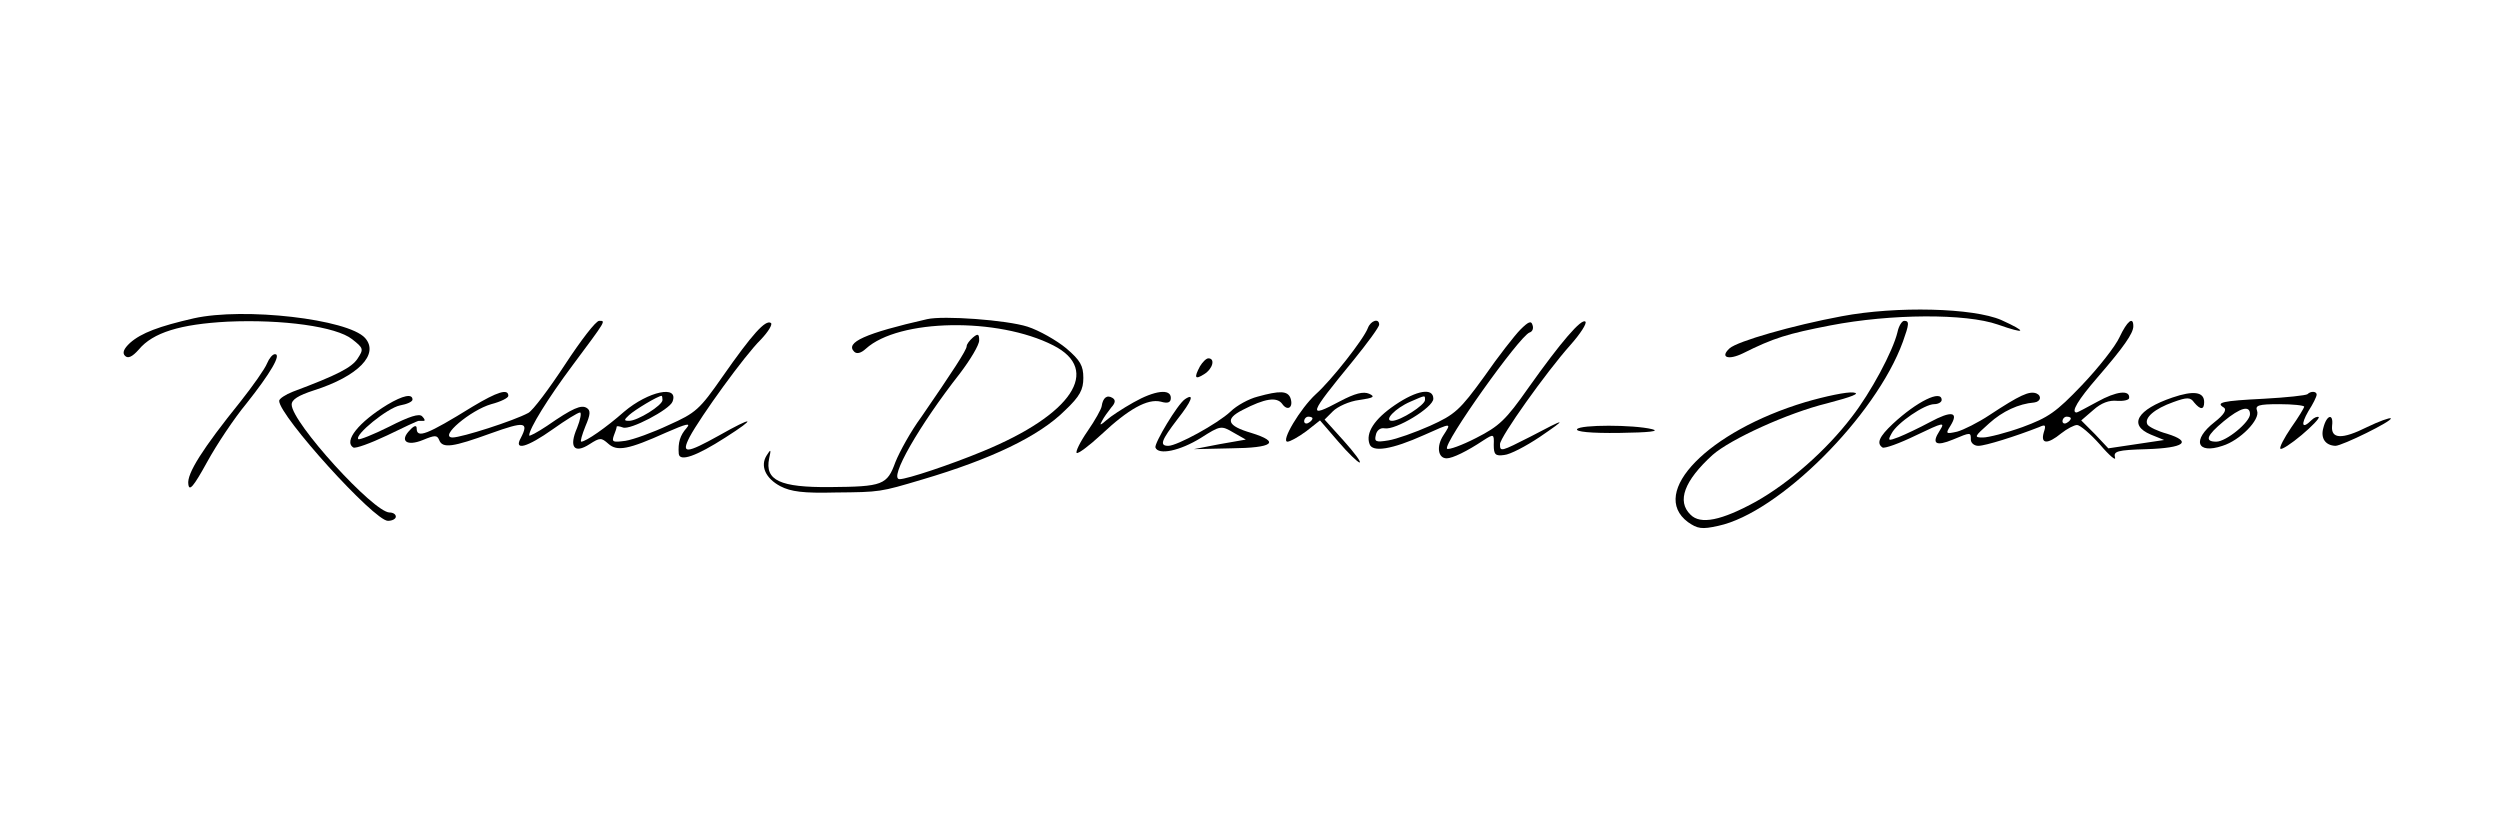 <?xml version="1.0" encoding="UTF-8" standalone="no"?> <svg xmlns="http://www.w3.org/2000/svg" version="1.0" width="600pt" height="200pt" viewBox="0 0 600 200" preserveAspectRatio="xMidYMid meet"><g transform="translate(0,200) scale(0.1,-0.1)" fill="#000000" stroke="none"><path d="M4420 1241 c-118 -22 -250 -60 -269 -77 -24 -22 -3 -29 32 -12 74 37 107 47 210 67 145 28 325 29 402 2 68 -24 72 -18 8 11 -67 29 -251 34 -383 9z"></path><path d="M465 1236 c-83 -19 -126 -35 -153 -59 -15 -14 -19 -24 -12 -31 7 -7 17 -3 33 15 34 41 100 61 213 67 133 6 261 -12 299 -42 28 -22 28 -24 13 -47 -14 -21 -48 -39 -155 -79 -18 -7 -33 -17 -33 -22 0 -36 228 -288 261 -288 11 0 19 5 19 10 0 6 -7 10 -15 10 -38 0 -235 216 -235 259 0 12 16 22 53 34 107 34 158 87 123 126 -41 45 -290 74 -411 47z"></path><path d="M2225 1234 c-149 -34 -197 -56 -175 -78 6 -6 16 -4 28 7 79 72 317 76 450 8 116 -59 45 -166 -169 -254 -77 -32 -182 -67 -200 -67 -27 0 47 129 145 254 25 33 46 68 46 79 0 16 -3 17 -15 7 -8 -7 -15 -16 -15 -21 0 -9 -34 -61 -109 -170 -25 -34 -52 -83 -62 -108 -20 -55 -30 -59 -157 -60 -120 -1 -157 16 -146 69 5 22 4 23 -6 7 -16 -25 -3 -55 33 -74 25 -13 55 -17 132 -15 108 1 107 1 208 31 166 49 281 104 343 166 36 34 44 50 44 78 0 29 -7 42 -41 71 -23 19 -65 43 -93 52 -50 16 -202 27 -241 18z"></path><path d="M1356 1125 c-38 -58 -77 -110 -88 -116 -35 -19 -160 -59 -182 -59 -34 1 44 66 93 80 23 6 41 15 41 20 0 18 -26 10 -86 -26 -110 -68 -134 -77 -134 -52 0 8 -6 7 -16 -4 -26 -26 -8 -40 31 -24 29 12 34 12 39 0 8 -21 33 -17 124 16 81 29 92 28 72 -11 -18 -32 15 -23 77 21 31 22 60 40 65 40 4 0 1 -17 -7 -37 -20 -46 -7 -63 30 -39 25 16 28 16 45 1 21 -19 48 -14 139 27 48 21 60 24 49 11 -16 -18 -21 -35 -19 -62 2 -20 42 -6 112 39 77 49 68 52 -15 5 -79 -44 -92 -45 -71 -4 26 49 133 197 171 234 18 19 29 37 24 40 -13 8 -44 -26 -116 -129 -55 -79 -64 -87 -129 -116 -38 -18 -85 -35 -104 -38 -30 -4 -33 -3 -28 12 4 10 7 19 7 22 0 2 7 1 15 -2 17 -7 112 43 119 62 16 41 -58 25 -116 -24 -43 -38 -92 -72 -103 -72 -3 0 2 17 10 37 12 28 13 38 3 44 -13 8 -33 0 -95 -43 -24 -16 -43 -26 -43 -23 0 16 45 89 104 168 82 110 80 107 64 107 -8 0 -44 -47 -82 -105z m234 -85 c0 -13 -60 -50 -80 -50 -13 0 -13 2 0 14 13 12 69 46 78 46 1 0 2 -5 2 -10z"></path><path d="M3283 1213 c-10 -27 -88 -126 -125 -159 -37 -34 -85 -114 -68 -114 6 0 26 11 45 25 l33 26 44 -51 c23 -27 47 -50 51 -50 5 0 -12 23 -38 52 l-46 51 20 20 c11 11 39 24 63 27 35 5 39 8 24 15 -14 6 -34 1 -70 -18 -79 -42 -77 -35 32 98 34 42 62 80 62 86 0 16 -20 10 -27 -8z m-133 -217 c0 -3 -4 -8 -10 -11 -5 -3 -10 -1 -10 4 0 6 5 11 10 11 6 0 10 -2 10 -4z"></path><path d="M3649 1209 c-13 -13 -53 -64 -87 -113 -58 -80 -70 -91 -130 -118 -36 -16 -81 -32 -100 -35 -30 -5 -34 -3 -30 13 2 11 11 18 21 16 26 -5 117 50 117 71 0 27 -39 21 -92 -15 -50 -34 -71 -67 -61 -94 7 -20 53 -13 131 22 67 30 66 30 46 -1 -17 -26 -13 -55 8 -55 14 0 49 17 88 43 25 16 26 16 25 -11 0 -23 4 -27 25 -24 14 1 52 21 85 43 69 47 65 47 -22 1 -71 -36 -73 -37 -73 -18 0 17 111 173 169 238 24 27 40 52 36 56 -9 9 -59 -49 -137 -159 -54 -77 -70 -92 -125 -120 -35 -18 -66 -29 -70 -26 -11 11 174 271 198 279 7 2 10 10 7 18 -3 11 -10 8 -29 -11z m-229 -169 c0 -12 -59 -50 -79 -50 -21 0 7 30 44 46 37 16 35 16 35 4z"></path><path d="M4554 1203 c-11 -46 -64 -145 -110 -204 -61 -80 -150 -158 -230 -203 -82 -45 -133 -56 -157 -31 -33 32 -15 81 53 143 43 38 181 101 275 124 61 16 81 24 63 26 -15 2 -67 -9 -115 -23 -233 -70 -377 -217 -282 -288 23 -16 33 -18 73 -9 145 31 378 263 443 442 15 42 16 50 3 50 -5 0 -13 -12 -16 -27z"></path><path d="M5087 1191 c-10 -22 -50 -73 -90 -115 -63 -66 -81 -78 -143 -101 -39 -14 -82 -25 -95 -25 -22 0 -21 2 15 34 32 29 71 47 108 50 16 2 19 16 5 22 -17 6 -39 -4 -112 -52 -27 -18 -63 -36 -78 -40 -27 -6 -28 -5 -16 14 21 34 3 37 -49 9 -26 -14 -60 -30 -75 -36 -26 -10 -27 -9 -17 9 13 25 79 70 102 70 10 0 18 5 18 10 0 26 -60 -4 -117 -57 -33 -31 -40 -47 -25 -57 5 -3 41 10 80 29 67 32 71 33 57 11 -20 -31 -9 -38 32 -21 43 18 43 18 43 0 0 -8 8 -15 18 -15 17 0 90 23 146 45 15 7 17 5 11 -13 -8 -28 9 -29 42 -2 14 11 31 20 38 20 7 0 32 -21 55 -47 23 -27 39 -40 36 -31 -4 15 5 18 76 20 91 3 110 18 49 37 -22 6 -43 16 -47 22 -9 16 17 38 62 54 33 12 41 12 50 -1 15 -18 24 -18 24 1 0 25 -26 28 -76 11 -85 -29 -107 -66 -52 -89 l32 -13 -67 -10 -67 -10 -32 34 -33 33 29 25 c19 17 38 24 57 22 16 -1 29 2 29 7 2 20 -31 16 -76 -9 -26 -14 -48 -26 -50 -26 -15 0 4 31 49 83 64 74 87 107 87 124 0 25 -15 12 -33 -26z m-117 -195 c0 -3 -4 -8 -10 -11 -5 -3 -10 -1 -10 4 0 6 5 11 10 11 6 0 10 -2 10 -4z"></path><path d="M641 1128 c-5 -13 -34 -54 -64 -92 -91 -113 -129 -173 -125 -198 2 -18 12 -7 45 53 23 42 65 105 94 140 58 73 85 119 69 119 -6 0 -14 -10 -19 -22z"></path><path d="M2880 1121 c-15 -28 -12 -33 10 -19 21 13 27 38 10 38 -5 0 -14 -9 -20 -19z"></path><path d="M2720 1034 c-25 -14 -54 -33 -64 -42 -15 -13 -18 -14 -11 -2 4 8 14 22 22 32 10 11 11 18 3 23 -13 8 -23 1 -26 -20 -1 -7 -16 -34 -34 -60 -18 -26 -29 -49 -26 -52 3 -3 30 17 59 44 65 61 111 87 143 79 17 -5 24 -2 24 9 0 23 -39 18 -90 -11z"></path><path d="M3018 1048 c-20 -5 -50 -21 -65 -36 -31 -29 -128 -82 -149 -82 -22 0 -17 13 22 64 34 43 42 64 18 48 -18 -12 -74 -106 -71 -116 7 -19 59 -8 109 23 47 30 49 30 78 13 l30 -17 -63 -11 -62 -12 89 2 c102 1 120 15 49 37 -58 17 -64 33 -21 55 54 28 82 32 95 15 13 -19 28 -9 20 14 -7 17 -25 18 -79 3z"></path><path d="M5538 1054 c-4 -3 -50 -8 -105 -11 -100 -5 -116 -9 -96 -21 8 -5 1 -17 -22 -35 -55 -43 -43 -78 19 -57 42 13 91 63 83 84 -5 13 3 16 53 16 33 0 60 -3 60 -6 0 -3 -14 -26 -31 -50 -17 -25 -29 -48 -26 -51 3 -3 26 12 51 33 25 21 43 40 41 43 -3 2 -11 -1 -17 -7 -23 -23 -27 -12 -8 21 11 17 20 35 20 40 0 8 -14 9 -22 1z m-138 -48 c0 -19 -57 -66 -81 -66 -29 0 -23 15 18 49 40 33 63 39 63 17z"></path><path d="M930 1029 c-69 -42 -106 -88 -82 -103 5 -3 41 10 81 29 39 19 73 35 76 35 3 0 8 0 12 0 4 0 2 5 -4 11 -7 7 -30 0 -79 -25 -38 -19 -71 -32 -74 -30 -10 10 70 75 100 81 17 3 30 9 30 14 0 15 -23 10 -60 -12z"></path><path d="M5576 973 c-7 -25 5 -42 29 -43 16 0 138 60 133 66 -3 2 -28 -7 -57 -21 -60 -30 -87 -29 -84 3 4 31 -13 27 -21 -5z"></path><path d="M3785 970 c-4 -6 32 -10 102 -9 71 1 98 4 78 9 -45 11 -173 11 -180 0z"></path></g></svg> 